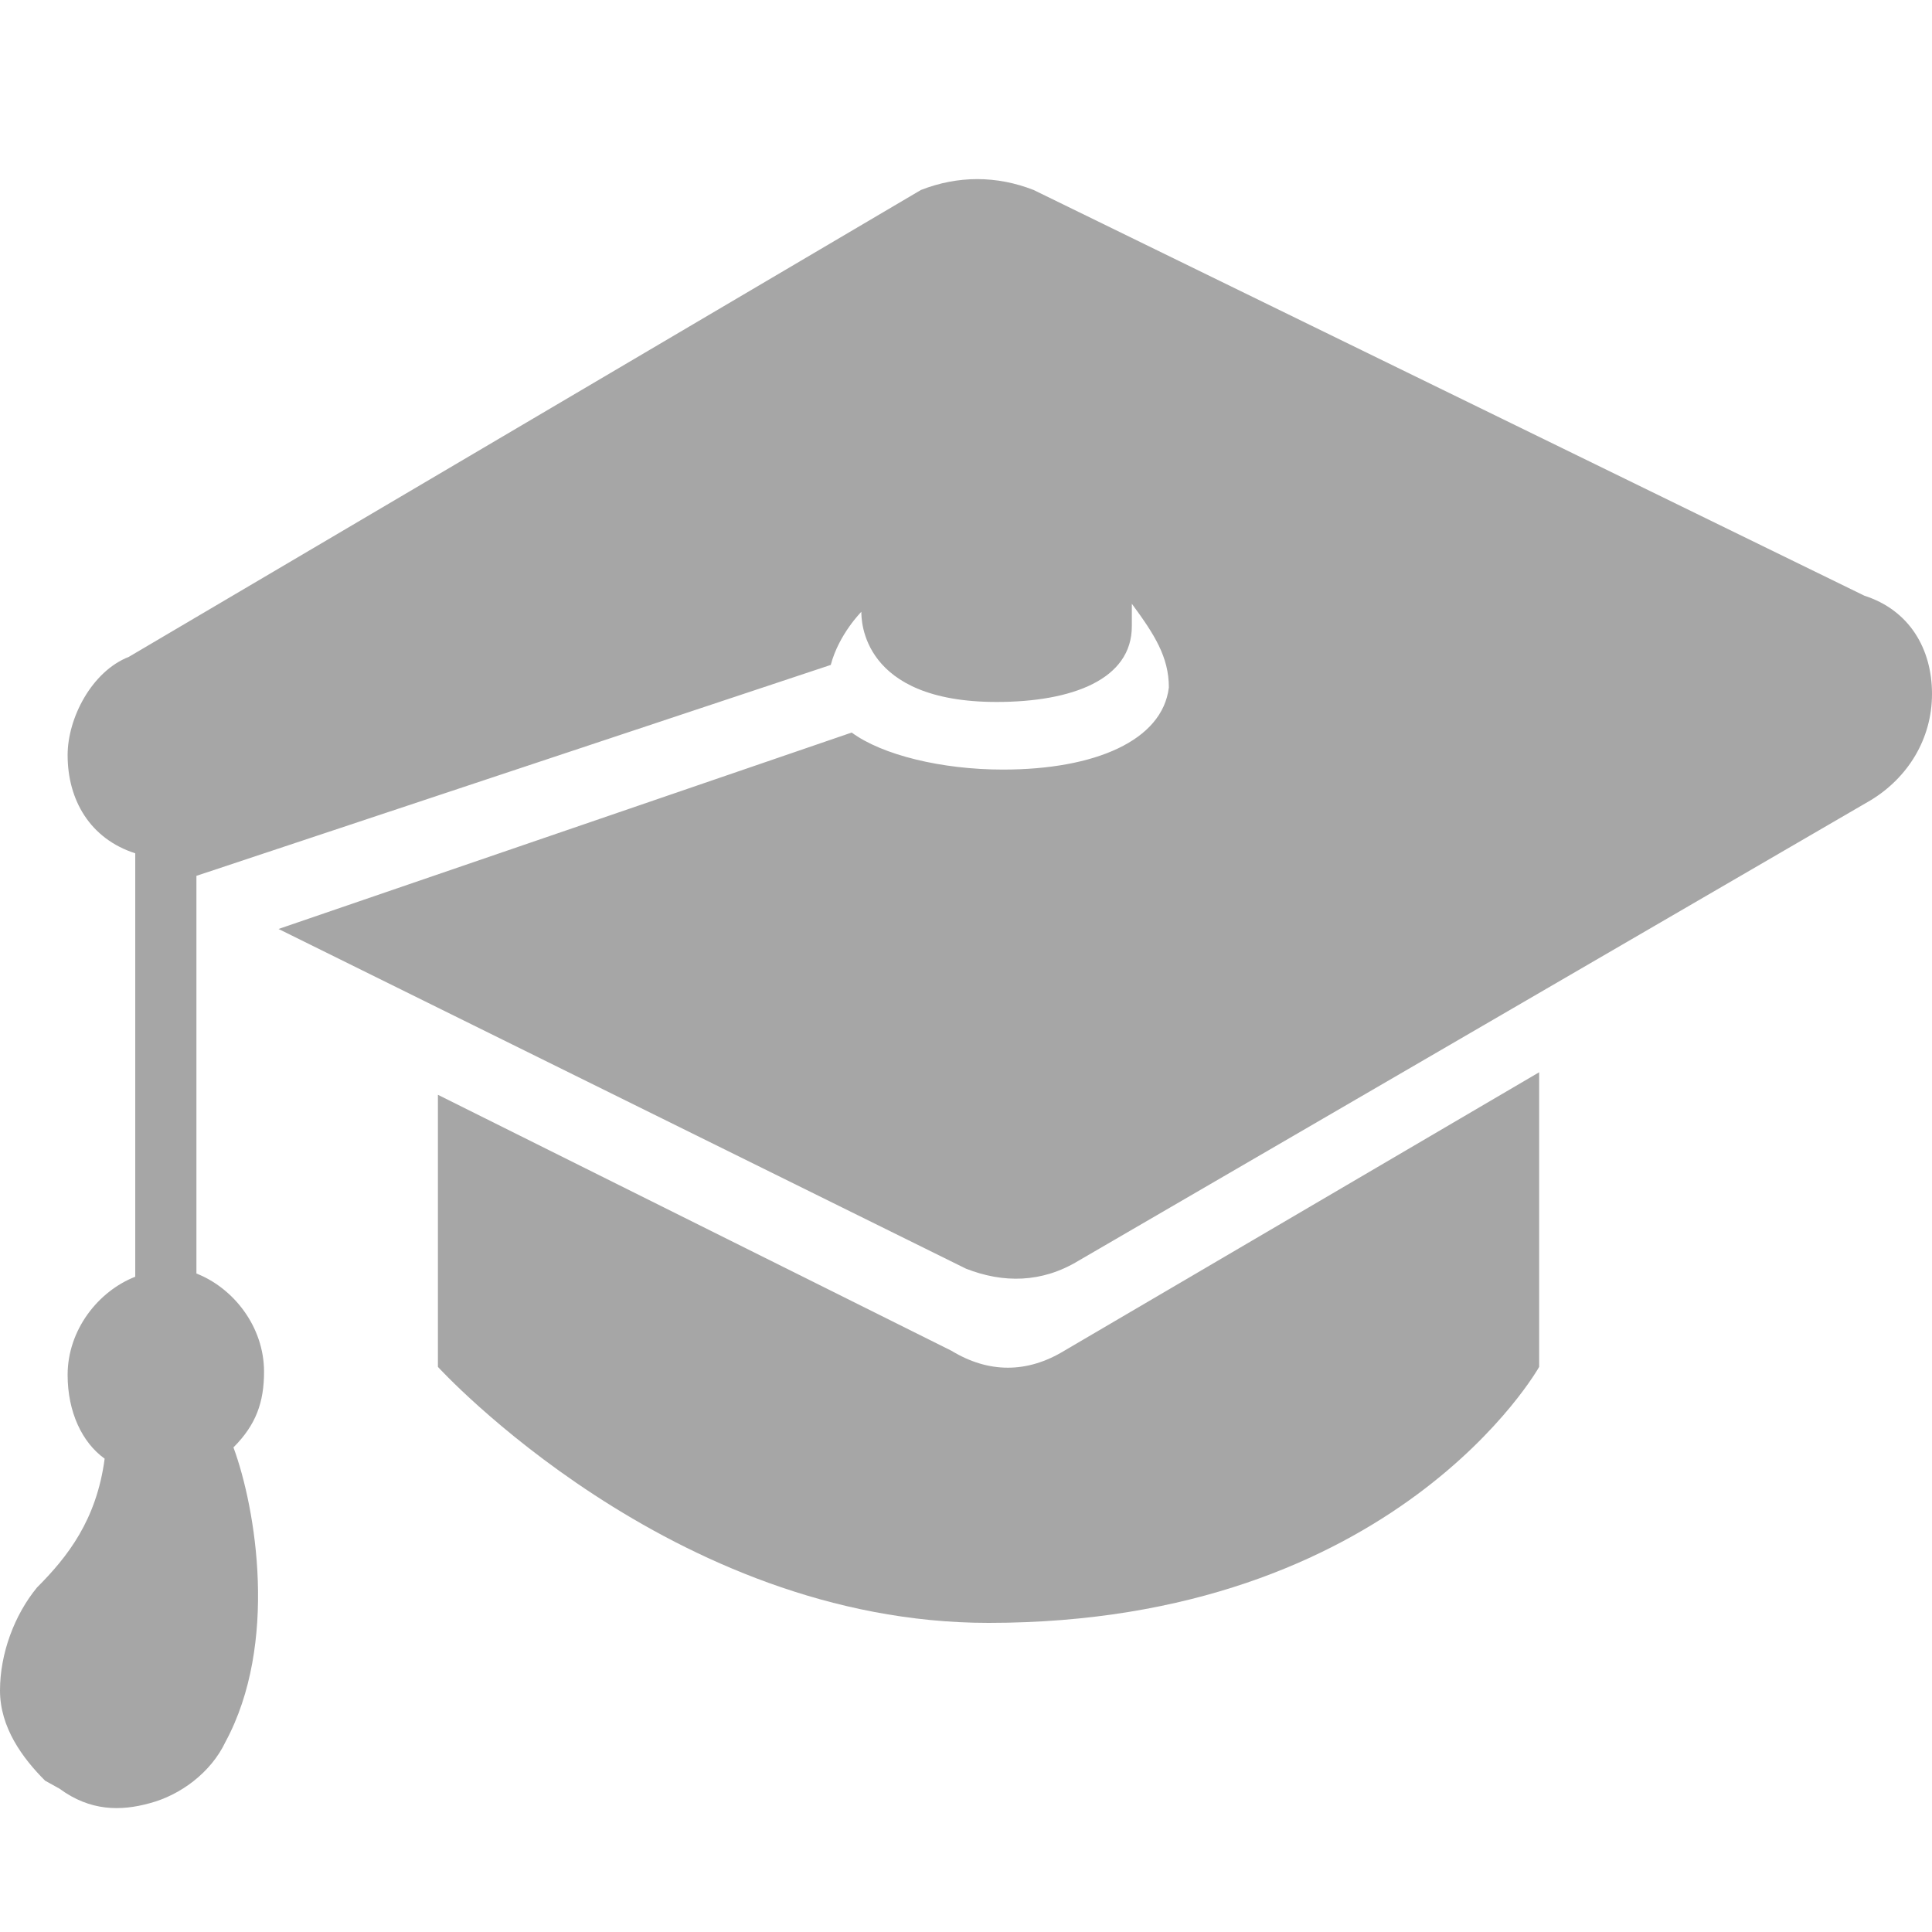 <svg id="Ebene_1" xmlns="http://www.w3.org/2000/svg" width="120" height="120" viewBox="0 0 120 120"><style>.st0{fill:#a6a6a6}</style><path class="st0" d="M27.2 68v16.9s14.5 15.9 34.2 15.9c25.3 0 34.2-15.9 34.2-15.9V66.6L66.1 83.9c-2.3 1.4-4.7 1.4-7 0L27.2 68z"/><path class="st0" d="M62.3 47.8c-3.8 0-7.5-.9-9.4-2.3L17.3 57.7 60 78.8c2.3.9 4.7.9 7-.5l49.2-28.6c2.3-1.4 3.8-3.8 3.8-6.6s-1.4-5.2-4.2-6.1L64.2 11.8c-2.3-.9-4.7-.9-7 0L8 40.8c-2.3.9-3.8 3.8-3.8 6.1 0 2.8 1.4 5.2 4.2 6.1v26.3c-2.3.9-4.2 3.3-4.2 6.1 0 2.3.9 4.2 2.3 5.2-.5 3.8-2.3 6.1-4.2 8C.9 100.3 0 102.7 0 105s1.4 4.2 2.8 5.6l.9.5c1.9 1.4 3.8 1.4 5.6.9 1.9-.5 3.8-1.9 4.7-3.8 3.3-6.1 1.9-14.5.5-18.3 1.4-1.4 1.9-2.8 1.9-4.7 0-2.8-1.9-5.2-4.2-6.1V54.4l39.4-13.1c.5-1.9 1.9-3.3 1.9-3.3 0 .5 0 5.6 8.4 5.6 4.7 0 8.4-1.4 8.4-4.7v-1.4c1.4 1.9 2.3 3.3 2.3 5.2-.4 3.3-4.6 5.1-10.3 5.1z"/></svg>